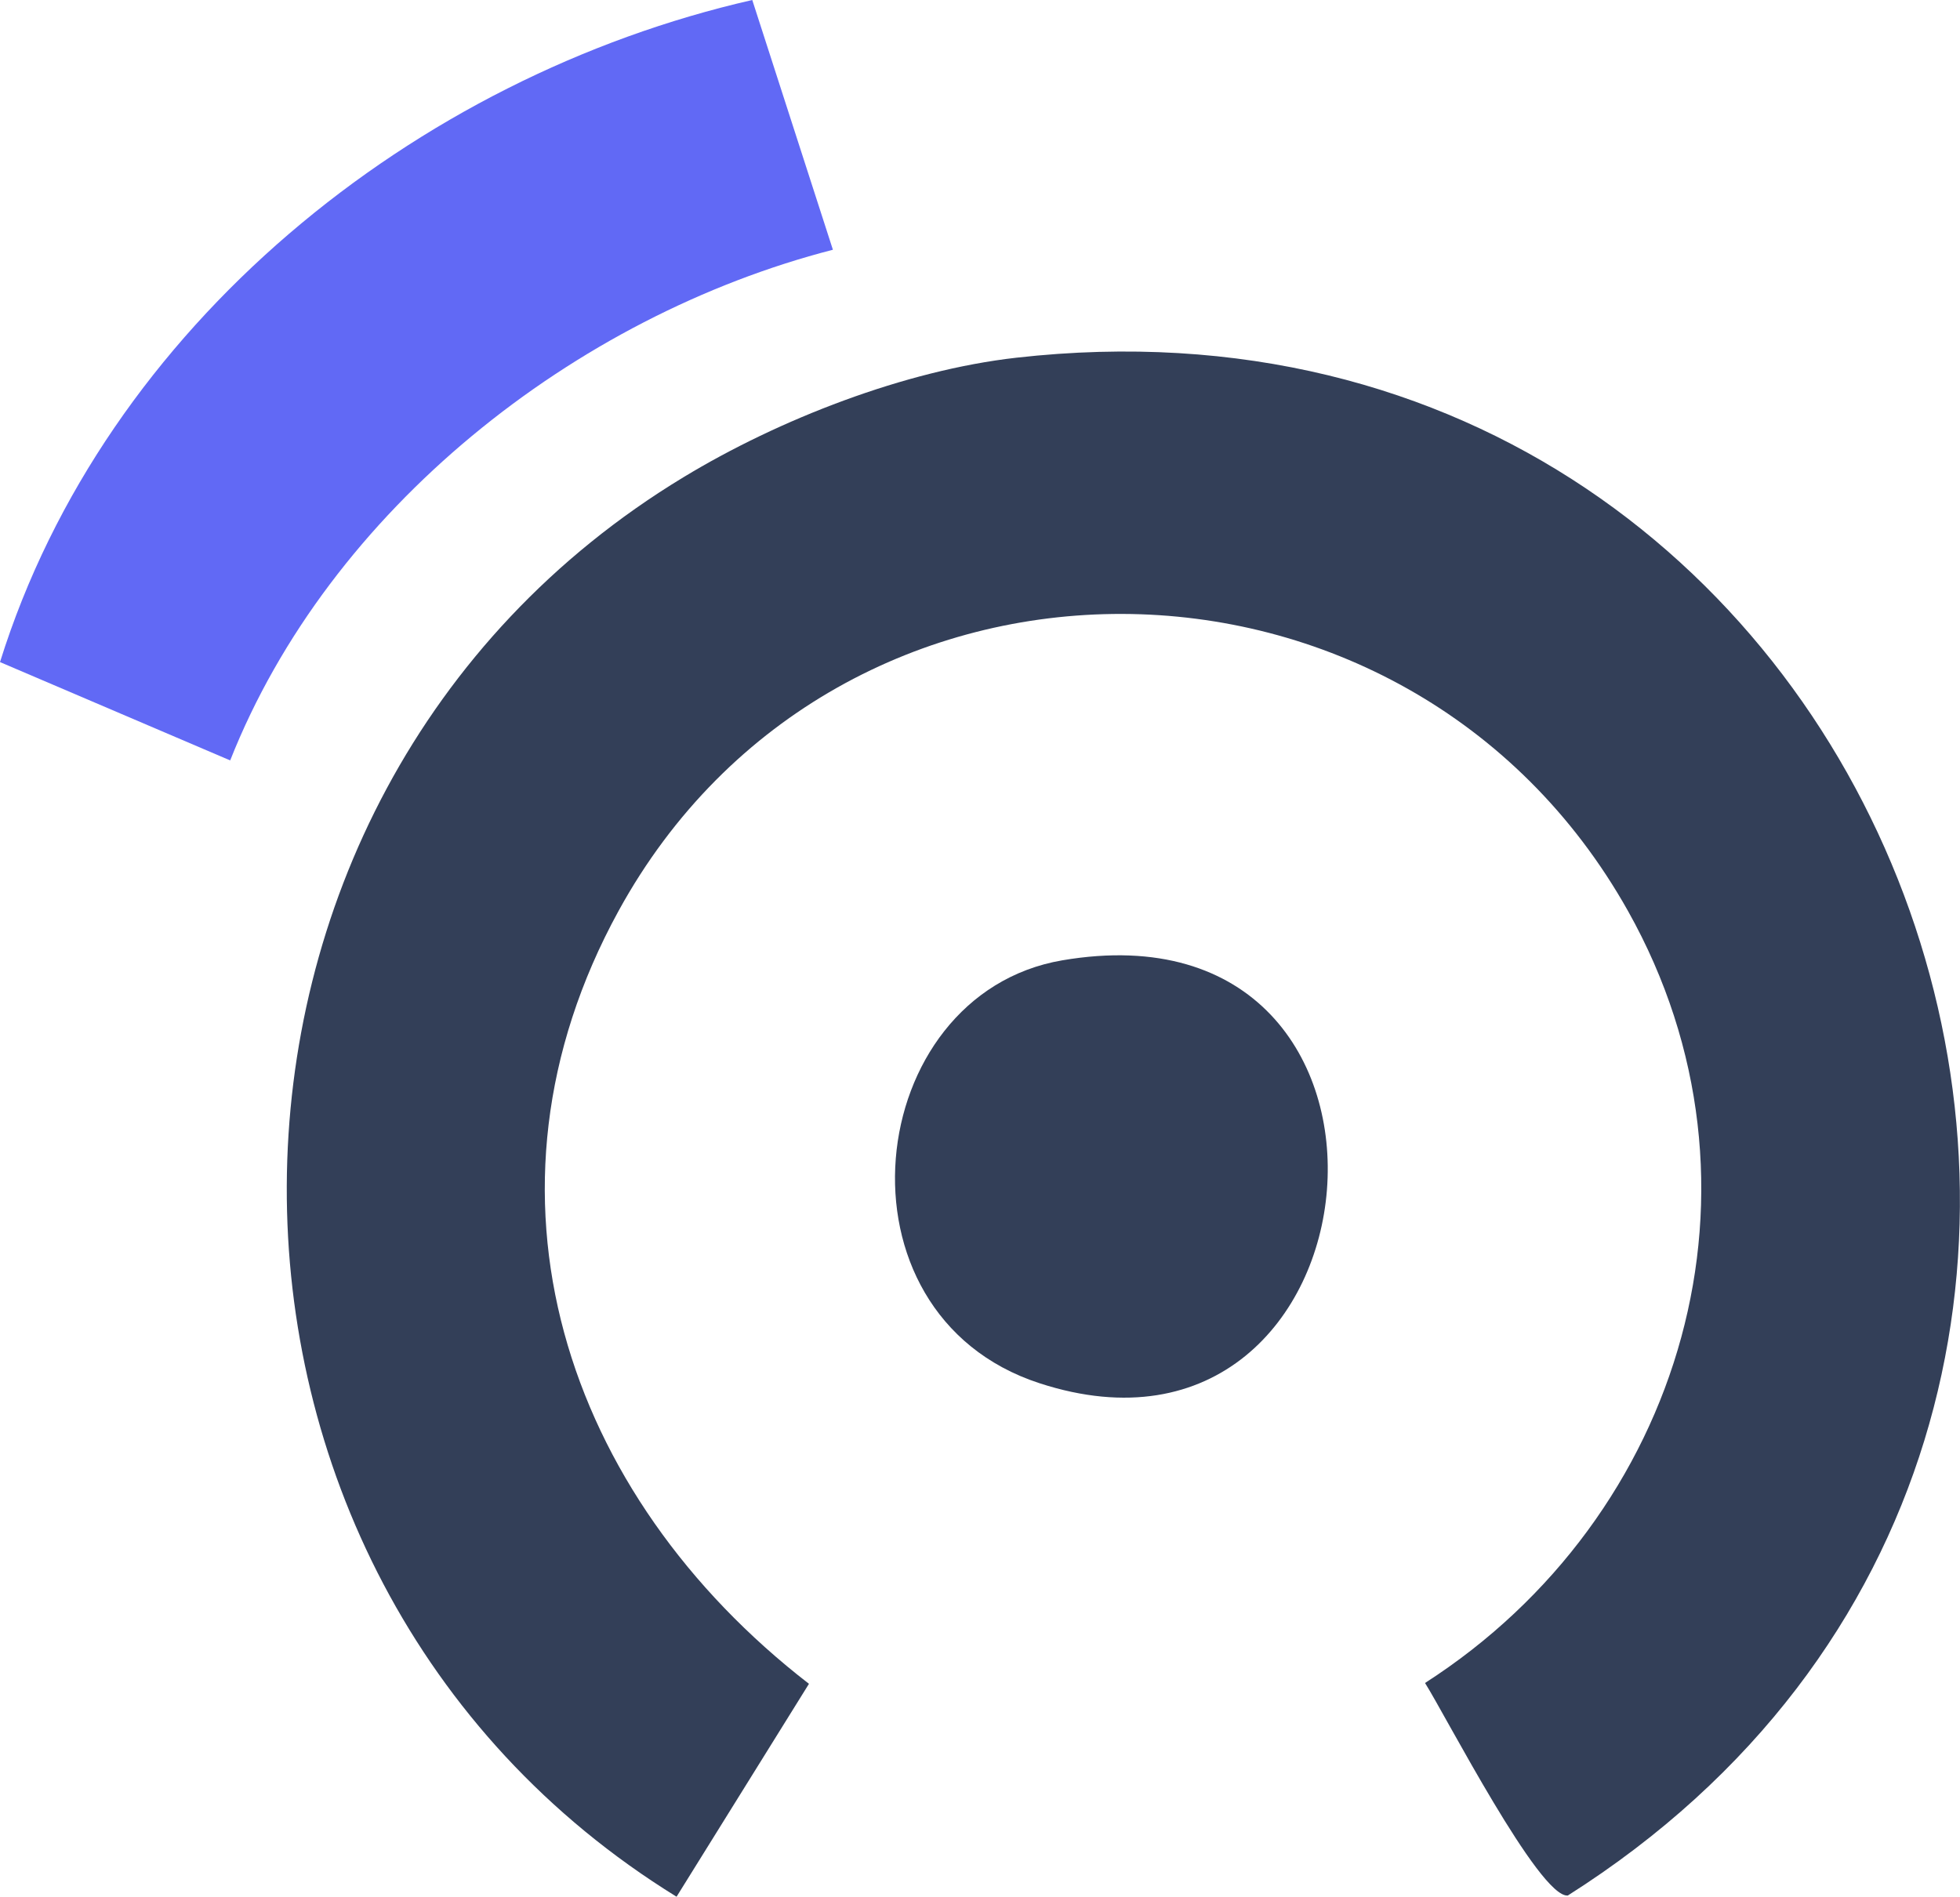 <svg xmlns="http://www.w3.org/2000/svg" id="Capa_2" data-name="Capa 2" viewBox="0 0 211.25 204.46"><defs><style>      .cls-1 {        fill: #333f58;      }      .cls-2 {        fill: #6169f5;      }    </style></defs><g id="Capa_1-2" data-name="Capa 1"><g><path class="cls-1" d="M109.54,38.56c96.58-10.89,140.35,114.52,59.44,165.77-3.05.29-13.21-19.47-15.39-22.91,27.9-17.92,38.45-53.69,21.87-83.23-23.82-42.44-85.25-42.92-108.79,0-16.71,30.48-5.77,62.99,20.52,83.32l-14.27,22.95c-56.25-34.7-56.03-118.63.75-153.02,10.29-6.24,23.86-11.52,35.87-12.88Z"></path><path class="cls-2" d="M89.78,26.92c-27.83,7.17-54.27,28-64.97,55.05L0,71.37C11.34,35.08,44.76,8.29,81.08,0l8.69,26.92Z"></path><path class="cls-1" d="M114.49,103.52c41.56-7.09,35.33,57.89-2.44,45.59-23.06-7.51-19.09-41.91,2.44-45.59Z"></path></g></g></svg>